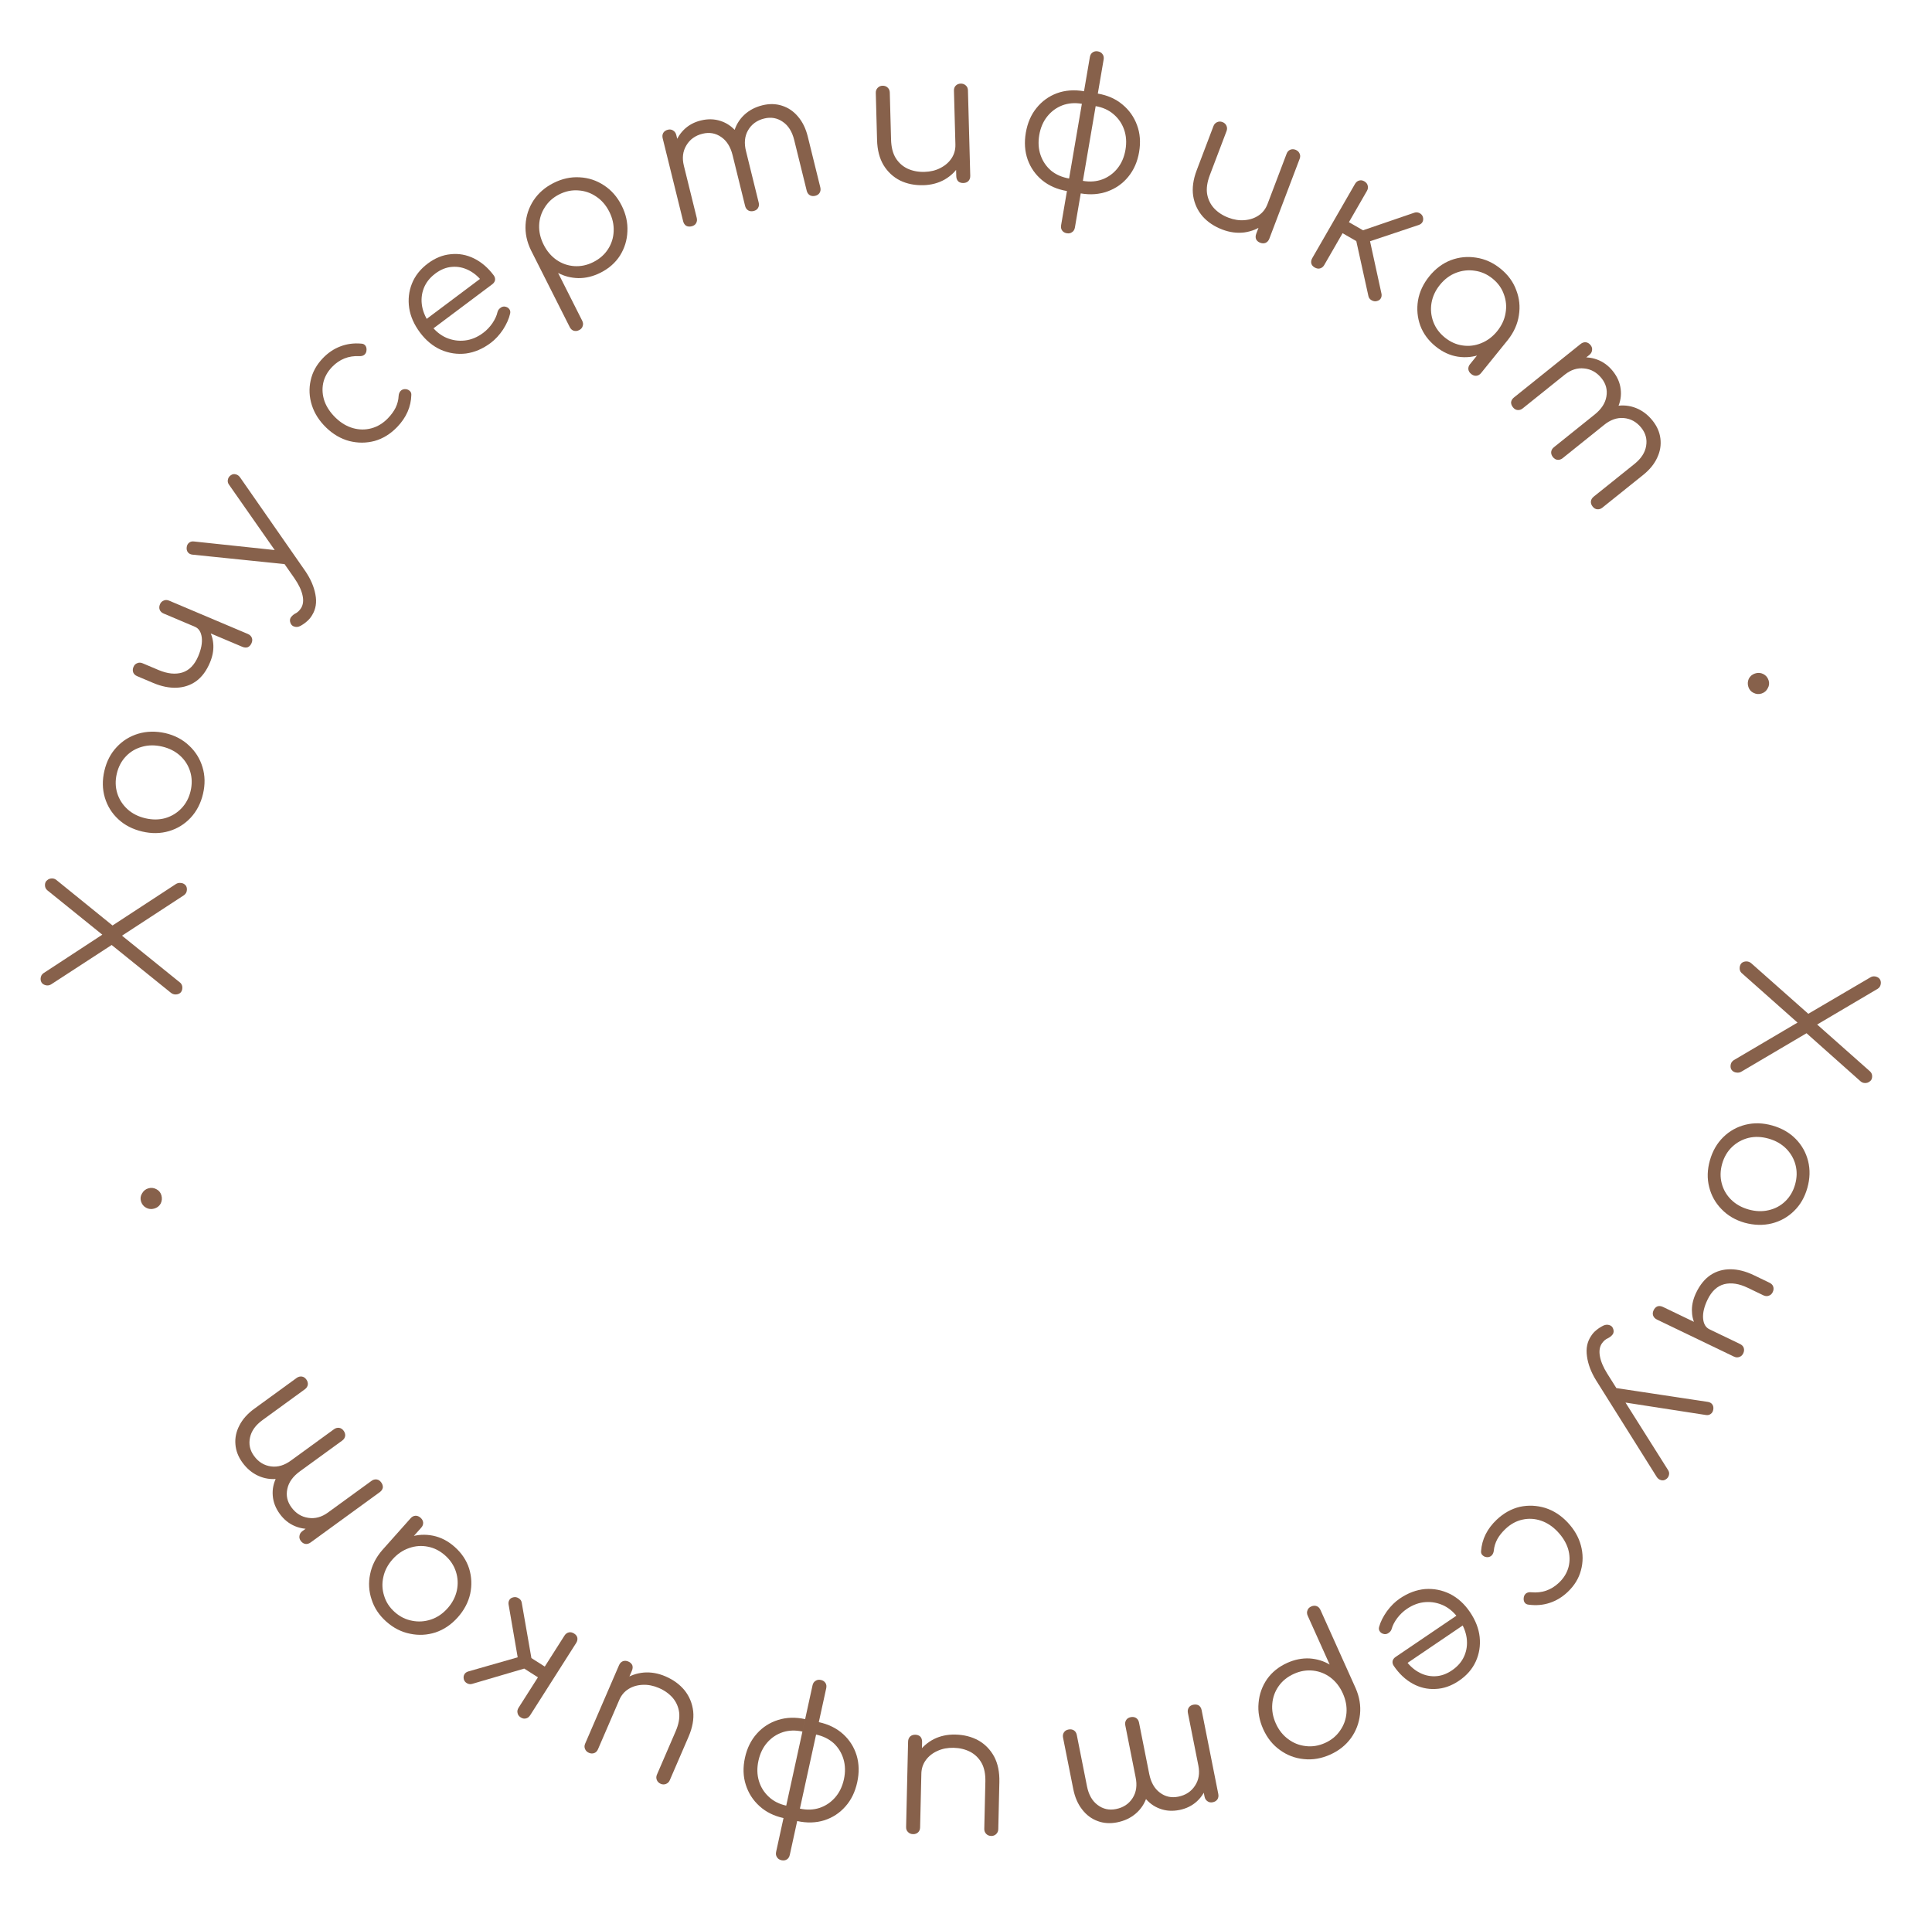 <?xml version="1.0" encoding="UTF-8"?> <svg xmlns="http://www.w3.org/2000/svg" width="170" height="169" viewBox="0 0 170 169" fill="none"> <path d="M153.077 85.152C153.094 84.971 153.16 84.832 153.276 84.736C153.391 84.65 153.529 84.61 153.689 84.614C153.85 84.618 153.994 84.68 154.122 84.799L159.408 89.483L159.817 90.1L164.553 94.299C164.691 94.43 164.75 94.596 164.731 94.798C164.716 94.968 164.645 95.095 164.519 95.18C164.403 95.276 164.265 95.322 164.105 95.318C163.955 95.315 163.826 95.266 163.717 95.17L158.759 90.757L158.364 90.174L153.227 85.615C153.11 85.487 153.06 85.332 153.077 85.152ZM152.277 93.77C152.285 93.686 152.309 93.602 152.349 93.52C152.399 93.439 152.464 93.37 152.545 93.313L158.409 89.856L158.821 89.397L164.566 86.025C164.702 85.941 164.844 85.912 164.992 85.936C165.15 85.961 165.278 86.027 165.375 86.132C165.471 86.248 165.512 86.391 165.496 86.561C165.477 86.763 165.388 86.915 165.229 87.019L159.703 90.282L159.359 90.7L153.239 94.31C153.103 94.394 152.956 94.423 152.797 94.397C152.638 94.382 152.505 94.317 152.398 94.2C152.301 94.094 152.26 93.951 152.277 93.77Z" fill="#87614B"></path> <path d="M150.457 102.124C150.689 101.303 151.082 100.621 151.634 100.079C152.187 99.537 152.839 99.173 153.59 98.987C154.341 98.801 155.128 98.824 155.949 99.056C156.78 99.292 157.466 99.686 158.008 100.238C158.55 100.791 158.914 101.443 159.101 102.194C159.287 102.945 159.264 103.731 159.031 104.552C158.799 105.373 158.408 106.05 157.858 106.581C157.305 107.123 156.654 107.487 155.902 107.674C155.151 107.86 154.358 107.841 153.524 107.616C152.703 107.383 152.023 106.985 151.484 106.422C150.942 105.87 150.578 105.218 150.392 104.467C150.203 103.726 150.224 102.945 150.457 102.124ZM151.534 102.429C151.366 103.024 151.353 103.597 151.497 104.148C151.64 104.698 151.915 105.175 152.322 105.579C152.729 105.982 153.24 106.271 153.856 106.446C154.471 106.62 155.058 106.642 155.616 106.512C156.184 106.385 156.674 106.124 157.085 105.73C157.495 105.337 157.785 104.842 157.954 104.247C158.122 103.652 158.135 103.079 157.992 102.528C157.848 101.978 157.569 101.494 157.155 101.078C156.749 100.674 156.237 100.385 155.622 100.211C155.006 100.036 154.419 100.014 153.861 100.145C153.3 100.285 152.814 100.552 152.403 100.946C151.993 101.339 151.703 101.834 151.534 102.429Z" fill="#87614B"></path> <path d="M149.25 113.766C149.588 113.064 150.017 112.543 150.536 112.201C151.051 111.869 151.633 111.705 152.282 111.709C152.931 111.714 153.611 111.887 154.323 112.23L155.692 112.889C155.865 112.972 155.977 113.085 156.026 113.227C156.081 113.384 156.067 113.549 155.984 113.722C155.905 113.885 155.79 113.989 155.638 114.035C155.491 114.094 155.331 114.082 155.158 113.999L153.788 113.34C153.029 112.974 152.34 112.868 151.722 113.02C151.1 113.182 150.608 113.638 150.247 114.388C149.956 114.993 149.826 115.534 149.857 116.011C149.893 116.502 150.079 116.828 150.416 116.99L150.145 117.552C149.727 117.339 149.407 117.032 149.186 116.629C148.975 116.232 148.871 115.785 148.873 115.289C148.875 114.793 149.001 114.285 149.25 113.766ZM145.503 115.318C145.586 115.145 145.701 115.029 145.848 114.97C146 114.924 146.162 114.943 146.335 115.027L153.097 118.281C153.27 118.364 153.382 118.477 153.431 118.619C153.486 118.776 153.472 118.941 153.389 119.114C153.31 119.277 153.195 119.381 153.043 119.427C152.896 119.486 152.736 119.474 152.563 119.391L145.801 116.137C145.628 116.053 145.514 115.933 145.459 115.777C145.41 115.634 145.424 115.482 145.503 115.318Z" fill="#87614B"></path> <path d="M140.006 117.578C140.13 117.378 140.289 117.202 140.483 117.051C140.662 116.902 140.868 116.771 141.1 116.658C141.284 116.578 141.459 116.568 141.624 116.629C141.786 116.675 141.896 116.789 141.953 116.97C142.007 117.136 141.997 117.284 141.921 117.414C141.831 117.546 141.702 117.658 141.536 117.751C141.408 117.806 141.297 117.872 141.205 117.951C141.112 118.03 141.024 118.131 140.939 118.254C140.75 118.551 140.696 118.922 140.78 119.366C140.858 119.82 141.072 120.328 141.424 120.892L146.77 129.372C146.866 129.516 146.894 129.664 146.854 129.817C146.816 129.985 146.722 130.115 146.57 130.204C146.432 130.292 146.29 130.311 146.143 130.262C145.989 130.221 145.863 130.122 145.765 129.964L140.44 121.479C139.999 120.764 139.732 120.058 139.64 119.362C139.541 118.674 139.663 118.08 140.006 117.578ZM141.501 122.65C141.529 122.476 141.6 122.343 141.714 122.253C141.836 122.169 141.987 122.136 142.168 122.156L150.284 123.382C150.458 123.411 150.587 123.486 150.672 123.609C150.756 123.731 150.784 123.879 150.755 124.053C150.726 124.228 150.651 124.357 150.529 124.441C150.415 124.532 150.271 124.563 150.097 124.534L142.035 123.286C141.86 123.258 141.721 123.188 141.616 123.077C141.51 122.967 141.472 122.824 141.501 122.65Z" fill="#87614B"></path> <path d="M131.703 133.744C132.316 133.166 132.995 132.79 133.739 132.615C134.483 132.456 135.226 132.489 135.966 132.714C136.699 132.946 137.354 133.369 137.933 133.982C138.518 134.603 138.91 135.282 139.107 136.02C139.304 136.757 139.306 137.482 139.112 138.193C138.925 138.912 138.533 139.553 137.935 140.117C137.462 140.563 136.94 140.88 136.368 141.067C135.789 141.262 135.173 141.315 134.519 141.229C134.346 141.216 134.219 141.144 134.14 141.014C134.068 140.891 134.05 140.74 134.085 140.559C134.112 140.417 134.187 140.302 134.311 140.215C134.433 140.143 134.577 140.117 134.743 140.137C135.676 140.225 136.484 139.946 137.167 139.302C137.601 138.892 137.886 138.425 138.022 137.901C138.151 137.384 138.136 136.855 137.978 136.315C137.812 135.782 137.506 135.279 137.06 134.806C136.621 134.34 136.132 134.017 135.594 133.835C135.056 133.653 134.514 133.622 133.967 133.742C133.42 133.862 132.922 134.134 132.472 134.559C132.169 134.844 131.93 135.143 131.755 135.455C131.58 135.782 131.475 136.122 131.442 136.476C131.423 136.641 131.366 136.775 131.272 136.878C131.179 136.981 131.056 137.038 130.905 137.049C130.732 137.051 130.59 137.002 130.479 136.901C130.361 136.807 130.308 136.681 130.321 136.522C130.397 135.468 130.857 134.542 131.703 133.744Z" fill="#87614B"></path> <path d="M123.178 140.682C123.893 140.197 124.633 139.92 125.399 139.852C126.162 139.799 126.891 139.942 127.586 140.283C128.272 140.629 128.858 141.16 129.343 141.875C129.834 142.599 130.119 143.334 130.199 144.079C130.276 144.838 130.162 145.554 129.857 146.225C129.551 146.896 129.059 147.462 128.379 147.923C127.708 148.378 127.021 148.619 126.317 148.645C125.61 148.686 124.937 148.53 124.298 148.177C123.66 147.824 123.107 147.304 122.64 146.615C122.544 146.474 122.51 146.329 122.538 146.181C122.573 146.042 122.661 145.924 122.802 145.828L128.43 142.011L129.004 142.859L123.271 146.748L123.562 145.951C123.9 146.469 124.304 146.865 124.774 147.139C125.243 147.414 125.737 147.543 126.255 147.527C126.763 147.517 127.265 147.344 127.759 147.009C128.263 146.668 128.623 146.249 128.841 145.753C129.059 145.258 129.13 144.726 129.055 144.159C128.976 143.606 128.754 143.06 128.389 142.522C128.024 141.983 127.586 141.585 127.075 141.325C126.555 141.072 126.012 140.964 125.444 141.001C124.876 141.038 124.327 141.236 123.798 141.596C123.48 141.811 123.198 142.08 122.952 142.401C122.703 142.737 122.539 143.055 122.458 143.355C122.415 143.5 122.332 143.615 122.208 143.699C122.09 143.791 121.964 143.832 121.827 143.821C121.641 143.793 121.506 143.717 121.422 143.594C121.329 143.476 121.306 143.337 121.352 143.177C121.475 142.732 121.706 142.274 122.042 141.8C122.384 141.336 122.763 140.963 123.178 140.682Z" fill="#87614B"></path> <path d="M115.369 141.389C115.544 141.31 115.709 141.3 115.864 141.359C116.005 141.413 116.115 141.527 116.194 141.702L119.291 148.59C119.622 149.353 119.748 150.115 119.669 150.876C119.585 151.651 119.32 152.349 118.874 152.97C118.419 153.596 117.812 154.079 117.053 154.421C116.274 154.77 115.498 154.903 114.723 154.819C113.953 154.744 113.255 154.479 112.629 154.024C111.993 153.573 111.501 152.958 111.151 152.18C110.805 151.411 110.67 150.642 110.744 149.871C110.809 149.105 111.058 148.409 111.489 147.782C111.925 147.165 112.518 146.688 113.267 146.351C113.919 146.058 114.573 145.928 115.231 145.96C115.883 146.005 116.473 146.185 116.999 146.498L115.07 142.207C114.992 142.032 114.984 141.872 115.047 141.727C115.096 141.576 115.204 141.463 115.369 141.389ZM113.858 147.314C113.293 147.567 112.846 147.926 112.517 148.39C112.188 148.854 111.999 149.371 111.952 149.942C111.899 150.527 112.002 151.107 112.26 151.681C112.522 152.265 112.888 152.726 113.356 153.065C113.814 153.409 114.326 153.611 114.892 153.673C115.462 153.744 116.029 153.653 116.593 153.399C117.148 153.15 117.588 152.788 117.913 152.315C118.242 151.851 118.431 151.333 118.478 150.762C118.525 150.191 118.418 149.614 118.155 149.03C117.897 148.456 117.537 147.993 117.074 147.64C116.615 147.296 116.103 147.093 115.538 147.032C114.972 146.971 114.412 147.064 113.858 147.314Z" fill="#87614B"></path> <path d="M94.017 152.216C94.195 152.18 94.352 152.203 94.488 152.285C94.626 152.377 94.712 152.512 94.748 152.69L95.645 157.21C95.793 157.953 96.103 158.5 96.575 158.852C97.05 159.215 97.59 159.336 98.197 159.215C98.846 159.086 99.336 158.761 99.667 158.238C99.99 157.728 100.074 157.113 99.92 156.393L101.003 156.178C101.132 156.881 101.103 157.529 100.916 158.12C100.729 158.712 100.408 159.205 99.954 159.6C99.499 159.995 98.948 160.257 98.299 160.386C97.682 160.508 97.109 160.47 96.58 160.271C96.04 160.073 95.587 159.734 95.219 159.252C94.841 158.773 94.581 158.172 94.437 157.45L93.539 152.93C93.504 152.753 93.532 152.595 93.624 152.457C93.708 152.331 93.839 152.251 94.017 152.216ZM105.002 150.033C105.191 149.996 105.353 150.018 105.489 150.1C105.616 150.194 105.698 150.33 105.733 150.508L107.198 157.884C107.234 158.062 107.21 158.218 107.129 158.354C107.036 158.492 106.896 158.58 106.708 158.617C106.53 158.653 106.377 158.623 106.25 158.529C106.112 158.437 106.025 158.302 105.99 158.124L104.524 150.748C104.489 150.57 104.518 150.412 104.61 150.274C104.694 150.149 104.824 150.068 105.002 150.033ZM99.494 151.127C99.672 151.092 99.829 151.115 99.965 151.197C100.103 151.289 100.189 151.424 100.224 151.602L101.122 156.122C101.27 156.865 101.58 157.412 102.052 157.764C102.527 158.127 103.067 158.248 103.674 158.127C104.323 157.998 104.814 157.678 105.147 157.166C105.482 156.664 105.582 156.073 105.447 155.393L106.31 155.222C106.423 155.895 106.394 156.516 106.223 157.082C106.045 157.662 105.744 158.145 105.321 158.534C104.898 158.923 104.383 159.177 103.776 159.298C103.159 159.42 102.586 159.382 102.057 159.182C101.517 158.985 101.064 158.646 100.696 158.164C100.318 157.685 100.057 157.084 99.914 156.362L99.016 151.842C98.981 151.664 99.009 151.507 99.101 151.369C99.185 151.243 99.316 151.163 99.494 151.127Z" fill="#87614B"></path> <path d="M84.064 152.66C84.821 152.678 85.494 152.848 86.084 153.171C86.674 153.505 87.138 153.98 87.476 154.596C87.803 155.212 87.956 155.957 87.936 156.831L87.84 160.99C87.836 161.161 87.774 161.303 87.654 161.418C87.534 161.532 87.388 161.588 87.218 161.584C87.037 161.58 86.889 161.517 86.774 161.397C86.659 161.277 86.604 161.132 86.608 160.961L86.704 156.803C86.72 156.141 86.61 155.595 86.374 155.163C86.128 154.73 85.794 154.402 85.373 154.179C84.941 153.956 84.453 153.838 83.909 153.825C83.386 153.813 82.915 153.903 82.494 154.096C82.063 154.289 81.72 154.559 81.467 154.905C81.214 155.251 81.082 155.648 81.071 156.096L80.192 156.076C80.239 155.404 80.44 154.806 80.793 154.281C81.136 153.766 81.593 153.361 82.166 153.064C82.738 152.779 83.371 152.644 84.064 152.66ZM80.542 152.675C80.724 152.679 80.872 152.736 80.987 152.845C81.091 152.965 81.14 153.121 81.136 153.313L80.962 160.831C80.957 161.012 80.901 161.155 80.792 161.259C80.672 161.373 80.521 161.429 80.34 161.424C80.158 161.42 80.01 161.358 79.896 161.238C79.781 161.129 79.726 160.983 79.73 160.802L79.904 153.284C79.909 153.092 79.971 152.939 80.091 152.824C80.21 152.72 80.361 152.671 80.542 152.675Z" fill="#87614B"></path> <path d="M70.845 151.302L70.606 152.396C69.991 152.261 69.42 152.279 68.892 152.447C68.351 152.624 67.891 152.927 67.513 153.358C67.135 153.788 66.877 154.321 66.738 154.957C66.599 155.593 66.612 156.185 66.775 156.734C66.939 157.283 67.23 157.75 67.648 158.137C68.055 158.52 68.567 158.78 69.181 158.914L68.942 160.008C68.098 159.824 67.394 159.473 66.83 158.957C66.255 158.438 65.852 157.81 65.621 157.071C65.387 156.343 65.363 155.552 65.55 154.697C65.735 153.853 66.086 153.144 66.605 152.569C67.111 152.003 67.733 151.604 68.471 151.372C69.21 151.141 70.001 151.117 70.845 151.302ZM72.049 151.565C72.903 151.752 73.618 152.104 74.192 152.623C74.757 153.139 75.15 153.76 75.374 154.486C75.595 155.222 75.613 156.013 75.429 156.857C75.242 157.711 74.896 158.422 74.39 158.988C73.882 159.565 73.263 159.97 72.535 160.204C71.797 160.436 71 160.458 70.146 160.271L70.385 159.177C71 159.311 71.578 159.29 72.118 159.114C72.649 158.935 73.103 158.63 73.481 158.2C73.859 157.769 74.118 157.236 74.257 156.6C74.395 155.965 74.383 155.372 74.219 154.823C74.055 154.274 73.77 153.808 73.362 153.424C72.942 153.048 72.424 152.793 71.81 152.659L72.049 151.565ZM72.237 147.855C72.415 147.894 72.548 147.983 72.637 148.123C72.719 148.25 72.739 148.407 72.698 148.595L69.497 163.241C69.456 163.429 69.372 163.563 69.245 163.645C69.105 163.734 68.947 163.76 68.769 163.721C68.582 163.68 68.448 163.591 68.369 163.453C68.278 163.324 68.252 163.166 68.293 162.978L71.495 148.332C71.535 148.144 71.625 148.011 71.762 147.932C71.891 147.84 72.05 147.814 72.237 147.855Z" fill="#87614B"></path> <path d="M58.559 147.539C59.254 147.84 59.815 148.25 60.24 148.771C60.662 149.301 60.914 149.916 60.996 150.613C61.068 151.307 60.931 152.055 60.584 152.858L58.935 156.677C58.868 156.834 58.757 156.943 58.602 157.004C58.448 157.065 58.293 157.062 58.136 156.994C57.969 156.922 57.856 156.809 57.794 156.655C57.733 156.501 57.736 156.345 57.804 156.189L59.453 152.37C59.715 151.762 59.818 151.214 59.762 150.725C59.697 150.232 59.51 149.803 59.203 149.438C58.886 149.069 58.478 148.777 57.978 148.561C57.498 148.354 57.027 148.261 56.565 148.282C56.093 148.299 55.675 148.42 55.31 148.646C54.945 148.872 54.674 149.191 54.496 149.602L53.688 149.253C53.984 148.649 54.395 148.169 54.919 147.815C55.43 147.466 56.006 147.262 56.648 147.202C57.285 147.152 57.922 147.264 58.559 147.539ZM55.289 146.232C55.456 146.304 55.572 146.412 55.637 146.557C55.688 146.707 55.676 146.87 55.6 147.046L52.619 153.95C52.547 154.116 52.441 154.227 52.301 154.283C52.147 154.344 51.986 154.339 51.82 154.267C51.653 154.195 51.539 154.082 51.478 153.928C51.413 153.783 51.416 153.628 51.488 153.461L54.469 146.558C54.545 146.381 54.66 146.263 54.814 146.201C54.964 146.15 55.123 146.16 55.289 146.232Z" fill="#87614B"></path> <path d="M45.2 140.573C45.347 140.541 45.497 140.573 45.65 140.67C45.794 140.762 45.879 140.886 45.906 141.042L46.882 146.632L41.541 148.201C41.388 148.243 41.241 148.226 41.1 148.149C40.959 148.072 40.865 147.961 40.818 147.817C40.773 147.65 40.786 147.5 40.857 147.368C40.923 147.246 41.035 147.159 41.193 147.108L45.552 145.861L44.752 141.218C44.725 141.061 44.751 140.92 44.831 140.794C44.906 140.677 45.029 140.604 45.2 140.573ZM50.523 143.771C50.676 143.868 50.769 143.99 50.802 144.138C50.829 144.294 50.794 144.449 50.696 144.602L46.659 150.946C46.556 151.108 46.431 151.206 46.284 151.238C46.131 151.28 45.978 151.252 45.825 151.155C45.663 151.052 45.568 150.922 45.541 150.766C45.5 150.613 45.53 150.455 45.633 150.293L47.334 147.621L45.687 146.573L46.288 145.628L47.935 146.676L49.67 143.949C49.768 143.796 49.897 143.701 50.059 143.665C50.206 143.633 50.361 143.668 50.523 143.771Z" fill="#87614B"></path> <path d="M40.011 136.146C40.625 136.692 41.047 137.325 41.278 138.044C41.502 138.772 41.533 139.514 41.374 140.271C41.206 141.021 40.842 141.711 40.281 142.341C39.714 142.978 39.064 143.42 38.33 143.667C37.589 143.907 36.839 143.946 36.082 143.786C35.317 143.635 34.62 143.278 33.991 142.718C33.361 142.158 32.931 141.511 32.699 140.776C32.453 140.043 32.409 139.297 32.569 138.54C32.721 137.775 33.077 137.071 33.636 136.426L34.262 136.469C34.773 135.896 35.369 135.498 36.051 135.277C36.718 135.057 37.404 135.017 38.107 135.158C38.795 135.299 39.43 135.628 40.011 136.146ZM39.171 136.898C38.709 136.486 38.203 136.229 37.653 136.125C37.095 136.014 36.546 136.053 36.005 136.243C35.45 136.434 34.963 136.765 34.544 137.235C34.119 137.713 33.847 138.235 33.729 138.801C33.603 139.36 33.627 139.91 33.802 140.451C33.962 140.993 34.273 141.47 34.736 141.882C35.19 142.286 35.699 142.539 36.264 142.643C36.822 142.754 37.376 142.718 37.924 142.535C38.473 142.352 38.96 142.021 39.385 141.543C39.803 141.073 40.075 140.551 40.2 139.977C40.319 139.411 40.29 138.857 40.115 138.316C39.94 137.775 39.626 137.302 39.171 136.898ZM37.006 133.578C37.142 133.699 37.218 133.838 37.234 133.996C37.244 134.161 37.189 134.312 37.068 134.447L35.249 136.491L34.182 137.233L33.636 136.426L36.136 133.618C36.256 133.482 36.4 133.41 36.565 133.4C36.724 133.398 36.871 133.458 37.006 133.578Z" fill="#87614B"></path> <path d="M26.953 121.407C27.059 121.553 27.104 121.705 27.087 121.863C27.061 122.027 26.975 122.162 26.828 122.269L23.102 124.98C22.489 125.425 22.122 125.936 22.001 126.512C21.871 127.095 21.988 127.637 22.352 128.137C22.741 128.672 23.242 128.98 23.855 129.061C24.453 129.141 25.047 128.959 25.636 128.518L26.285 129.411C25.701 129.822 25.101 130.067 24.486 130.146C23.87 130.224 23.288 130.14 22.739 129.893C22.19 129.646 21.721 129.255 21.332 128.72C20.962 128.212 20.756 127.675 20.715 127.111C20.668 126.539 20.786 125.985 21.069 125.449C21.346 124.905 21.782 124.416 22.377 123.983L26.103 121.273C26.25 121.166 26.405 121.126 26.569 121.151C26.718 121.175 26.846 121.26 26.953 121.407ZM33.541 130.464C33.654 130.619 33.702 130.776 33.685 130.933C33.653 131.088 33.563 131.219 33.416 131.326L27.335 135.75C27.189 135.856 27.037 135.901 26.879 135.884C26.715 135.858 26.576 135.767 26.464 135.612C26.357 135.466 26.32 135.315 26.352 135.159C26.378 134.995 26.464 134.86 26.61 134.753L32.692 130.33C32.838 130.223 32.994 130.183 33.158 130.209C33.307 130.232 33.434 130.317 33.541 130.464ZM30.238 125.922C30.344 126.069 30.389 126.221 30.372 126.379C30.346 126.543 30.26 126.678 30.113 126.785L26.387 129.495C25.774 129.941 25.407 130.452 25.286 131.028C25.155 131.611 25.272 132.152 25.636 132.653C26.025 133.187 26.522 133.499 27.127 133.586C27.723 133.68 28.301 133.524 28.862 133.116L29.38 133.827C28.815 134.212 28.24 134.445 27.654 134.529C27.053 134.609 26.488 134.539 25.958 134.318C25.427 134.097 24.98 133.736 24.616 133.236C24.246 132.727 24.041 132.191 24 131.627C23.953 131.054 24.071 130.5 24.354 129.965C24.631 129.42 25.067 128.932 25.662 128.499L29.388 125.788C29.535 125.682 29.69 125.641 29.854 125.667C30.003 125.691 30.131 125.776 30.238 125.922Z" fill="#87614B"></path> <path d="M14.204 105.208C14.274 105.454 14.253 105.693 14.141 105.924C14.016 106.148 13.825 106.296 13.569 106.369C13.312 106.442 13.072 106.415 12.848 106.29C12.624 106.165 12.476 105.974 12.403 105.718C12.333 105.472 12.368 105.24 12.506 105.024C12.631 104.8 12.816 104.653 13.063 104.583C13.309 104.513 13.544 104.541 13.768 104.666C13.989 104.781 14.134 104.961 14.204 105.208Z" fill="#87614B"></path> <path d="M16.045 86.958C16.037 87.139 15.977 87.28 15.865 87.382C15.754 87.473 15.619 87.52 15.458 87.523C15.298 87.526 15.151 87.472 15.017 87.359L9.521 82.923L9.084 82.326L4.159 78.35C4.015 78.226 3.948 78.063 3.957 77.86C3.965 77.69 4.03 77.559 4.152 77.469C4.263 77.367 4.399 77.315 4.559 77.312C4.709 77.308 4.84 77.351 4.954 77.442L10.11 81.621L10.532 82.185L15.874 86.501C15.996 86.624 16.053 86.776 16.045 86.958ZM16.446 78.311C16.442 78.396 16.422 78.481 16.386 78.564C16.339 78.648 16.277 78.72 16.2 78.78L10.501 82.504L10.111 82.983L4.529 86.616C4.396 86.706 4.256 86.742 4.107 86.725C3.948 86.707 3.817 86.647 3.715 86.546C3.613 86.435 3.566 86.294 3.574 86.124C3.584 85.921 3.666 85.765 3.82 85.654L9.189 82.139L9.513 81.706L15.46 77.817C15.592 77.727 15.738 77.691 15.897 77.709C16.057 77.716 16.193 77.776 16.305 77.888C16.407 77.989 16.454 78.13 16.446 78.311Z" fill="#87614B"></path> <path d="M17.863 69.87C17.668 70.7 17.306 71.399 16.779 71.966C16.252 72.532 15.617 72.926 14.875 73.146C14.133 73.366 13.347 73.379 12.516 73.184C11.675 72.987 10.971 72.624 10.405 72.097C9.838 71.57 9.445 70.935 9.224 70.193C9.004 69.451 8.991 68.665 9.186 67.834C9.381 67.003 9.741 66.31 10.266 65.754C10.793 65.187 11.428 64.794 12.17 64.573C12.912 64.353 13.704 64.336 14.548 64.523C15.379 64.718 16.076 65.085 16.64 65.622C17.207 66.15 17.6 66.784 17.821 67.526C18.044 68.258 18.058 69.039 17.863 69.87ZM16.772 69.614C16.913 69.011 16.9 68.439 16.732 67.895C16.563 67.352 16.267 66.888 15.842 66.503C15.417 66.119 14.893 65.853 14.27 65.707C13.647 65.561 13.06 65.566 12.509 65.721C11.947 65.874 11.47 66.157 11.077 66.569C10.685 66.981 10.418 67.488 10.277 68.09C10.135 68.692 10.149 69.265 10.317 69.809C10.485 70.352 10.786 70.823 11.219 71.22C11.643 71.604 12.167 71.87 12.79 72.016C13.413 72.162 14.001 72.157 14.552 72.002C15.106 71.836 15.579 71.547 15.972 71.135C16.364 70.723 16.631 70.216 16.772 69.614Z" fill="#87614B"></path> <path d="M18.469 58.325C18.166 59.042 17.763 59.584 17.261 59.951C16.762 60.308 16.189 60.499 15.54 60.526C14.892 60.553 14.204 60.413 13.477 60.105L12.078 59.513C11.901 59.438 11.784 59.331 11.727 59.191C11.665 59.038 11.671 58.872 11.746 58.696C11.816 58.529 11.927 58.419 12.076 58.366C12.22 58.3 12.381 58.304 12.557 58.379L13.957 58.971C14.733 59.299 15.426 59.372 16.036 59.19C16.65 58.998 17.119 58.519 17.443 57.752C17.705 57.133 17.809 56.587 17.755 56.112C17.695 55.624 17.493 55.307 17.149 55.161L17.393 54.587C17.821 54.779 18.155 55.071 18.395 55.462C18.625 55.849 18.751 56.29 18.773 56.786C18.795 57.282 18.694 57.795 18.469 58.325ZM22.138 56.594C22.063 56.77 21.953 56.892 21.809 56.959C21.66 57.011 21.497 57 21.32 56.925L14.409 54.002C14.232 53.927 14.115 53.82 14.058 53.68C13.996 53.526 14.002 53.361 14.077 53.184C14.148 53.017 14.258 52.907 14.407 52.855C14.551 52.788 14.712 52.792 14.889 52.867L21.8 55.791C21.977 55.865 22.096 55.98 22.159 56.133C22.215 56.273 22.208 56.427 22.138 56.594Z" fill="#87614B"></path> <path d="M27.473 54.122C27.359 54.328 27.208 54.511 27.022 54.672C26.85 54.829 26.651 54.969 26.424 55.093C26.244 55.182 26.07 55.2 25.902 55.147C25.738 55.108 25.623 55 25.557 54.822C25.495 54.658 25.499 54.51 25.568 54.377C25.652 54.241 25.775 54.123 25.937 54.022C26.062 53.962 26.169 53.89 26.258 53.806C26.347 53.723 26.43 53.618 26.509 53.491C26.684 53.186 26.719 52.813 26.615 52.373C26.516 51.923 26.277 51.426 25.899 50.88L20.155 42.663C20.052 42.525 20.017 42.378 20.05 42.223C20.079 42.053 20.168 41.92 20.315 41.823C20.448 41.729 20.589 41.703 20.739 41.745C20.894 41.778 21.024 41.871 21.131 42.024L26.853 50.246C27.328 50.939 27.628 51.632 27.754 52.323C27.885 53.005 27.791 53.605 27.473 54.122ZM25.738 49.127C25.718 49.303 25.653 49.438 25.544 49.534C25.426 49.624 25.277 49.663 25.096 49.652L16.93 48.814C16.755 48.794 16.622 48.724 16.532 48.606C16.442 48.488 16.407 48.342 16.428 48.166C16.448 47.991 16.517 47.858 16.635 47.768C16.744 47.672 16.887 47.635 17.062 47.655L25.175 48.517C25.35 48.537 25.493 48.6 25.603 48.706C25.714 48.811 25.759 48.952 25.738 49.127Z" fill="#87614B"></path> <path d="M34.945 37.585C34.36 38.192 33.7 38.6 32.964 38.809C32.228 39.004 31.485 39.006 30.735 38.816C29.992 38.618 29.317 38.227 28.711 37.642C28.096 37.049 27.673 36.389 27.441 35.662C27.209 34.934 27.174 34.211 27.334 33.491C27.487 32.764 27.848 32.105 28.418 31.514C28.87 31.046 29.377 30.704 29.939 30.491C30.508 30.269 31.121 30.186 31.779 30.242C31.952 30.247 32.082 30.312 32.167 30.439C32.245 30.558 32.27 30.709 32.243 30.89C32.223 31.034 32.154 31.152 32.035 31.245C31.915 31.322 31.772 31.355 31.606 31.343C30.67 31.3 29.876 31.616 29.225 32.291C28.81 32.721 28.547 33.202 28.436 33.732C28.332 34.254 28.372 34.781 28.555 35.314C28.746 35.838 29.075 36.326 29.544 36.778C30.004 37.222 30.508 37.522 31.054 37.678C31.6 37.834 32.143 37.84 32.684 37.694C33.224 37.548 33.709 37.253 34.138 36.808C34.427 36.508 34.652 36.199 34.812 35.879C34.972 35.544 35.06 35.199 35.076 34.844C35.088 34.678 35.138 34.541 35.227 34.434C35.315 34.327 35.435 34.264 35.586 34.247C35.759 34.236 35.903 34.279 36.018 34.375C36.14 34.463 36.199 34.586 36.194 34.745C36.168 35.801 35.752 36.748 34.945 37.585Z" fill="#87614B"></path> <path d="M43.181 30.178C42.49 30.696 41.764 31.008 41.002 31.112C40.243 31.202 39.508 31.093 38.797 30.786C38.096 30.472 37.485 29.97 36.967 29.279C36.442 28.579 36.122 27.859 36.007 27.119C35.894 26.363 35.974 25.643 36.247 24.959C36.52 24.274 36.985 23.685 37.642 23.192C38.291 22.706 38.966 22.433 39.668 22.373C40.372 22.298 41.051 22.422 41.706 22.744C42.361 23.066 42.938 23.56 43.437 24.226C43.54 24.362 43.58 24.505 43.559 24.655C43.531 24.796 43.449 24.917 43.313 25.02L37.873 29.099L37.258 28.28L42.801 24.123L42.548 24.933C42.185 24.432 41.763 24.055 41.281 23.803C40.798 23.552 40.299 23.446 39.783 23.487C39.275 23.521 38.782 23.717 38.305 24.075C37.818 24.44 37.478 24.875 37.284 25.381C37.09 25.887 37.044 26.421 37.146 26.984C37.251 27.532 37.498 28.067 37.889 28.587C38.279 29.108 38.736 29.486 39.258 29.72C39.789 29.948 40.338 30.031 40.903 29.967C41.468 29.903 42.007 29.679 42.519 29.295C42.826 29.064 43.095 28.783 43.325 28.45C43.558 28.102 43.707 27.777 43.773 27.474C43.81 27.327 43.888 27.208 44.007 27.119C44.12 27.02 44.245 26.974 44.381 26.978C44.569 26.997 44.708 27.066 44.797 27.186C44.895 27.299 44.925 27.437 44.887 27.599C44.785 28.049 44.577 28.518 44.263 29.007C43.943 29.487 43.582 29.877 43.181 30.178Z" fill="#87614B"></path> <path d="M50.964 29.052C50.793 29.138 50.628 29.155 50.471 29.103C50.327 29.056 50.212 28.947 50.126 28.775L46.725 22.032C46.36 21.285 46.2 20.529 46.245 19.766C46.295 18.988 46.529 18.279 46.946 17.638C47.373 16.993 47.958 16.483 48.701 16.108C49.463 15.724 50.233 15.556 51.011 15.606C51.784 15.646 52.493 15.88 53.138 16.307C53.793 16.73 54.313 17.322 54.697 18.084C55.077 18.836 55.246 19.599 55.206 20.372C55.175 21.14 54.958 21.846 54.555 22.492C54.147 23.128 53.576 23.631 52.843 24C52.205 24.322 51.557 24.482 50.898 24.479C50.245 24.463 49.648 24.31 49.108 24.02L51.226 28.221C51.312 28.392 51.327 28.552 51.271 28.7C51.228 28.853 51.126 28.97 50.964 29.052ZM52.21 23.065C52.762 22.787 53.193 22.408 53.501 21.93C53.81 21.452 53.975 20.927 53.997 20.354C54.023 19.767 53.895 19.193 53.611 18.631C53.323 18.06 52.938 17.615 52.455 17.297C51.981 16.974 51.461 16.795 50.893 16.759C50.32 16.713 49.758 16.829 49.206 17.108C48.663 17.382 48.239 17.762 47.936 18.25C47.627 18.728 47.462 19.253 47.44 19.826C47.419 20.398 47.552 20.971 47.84 21.542C48.123 22.104 48.504 22.551 48.982 22.883C49.456 23.206 49.976 23.385 50.544 23.422C51.112 23.458 51.667 23.339 52.21 23.065Z" fill="#87614B"></path> <path d="M71.737 17.233C71.561 17.276 71.403 17.26 71.264 17.185C71.122 17.099 71.029 16.968 70.986 16.792L69.882 12.318C69.701 11.583 69.366 11.05 68.878 10.72C68.388 10.379 67.842 10.283 67.242 10.431C66.6 10.59 66.125 10.938 65.818 11.475C65.519 11.999 65.463 12.617 65.649 13.329L64.577 13.594C64.417 12.897 64.416 12.249 64.576 11.649C64.735 11.05 65.033 10.542 65.469 10.127C65.905 9.712 66.444 9.425 67.086 9.267C67.697 9.116 68.271 9.128 68.809 9.303C69.357 9.476 69.826 9.794 70.215 10.258C70.614 10.72 70.902 11.308 71.078 12.023L72.182 16.497C72.225 16.673 72.204 16.832 72.118 16.974C72.04 17.103 71.913 17.189 71.737 17.233ZM60.863 19.915C60.677 19.961 60.514 19.946 60.374 19.871C60.243 19.782 60.155 19.65 60.112 19.474L58.311 12.173C58.267 11.997 58.283 11.839 58.359 11.7C58.445 11.558 58.581 11.464 58.767 11.418C58.943 11.374 59.097 11.397 59.229 11.485C59.371 11.571 59.464 11.702 59.507 11.878L61.308 19.179C61.351 19.355 61.33 19.514 61.244 19.656C61.166 19.785 61.039 19.872 60.863 19.915ZM66.316 18.57C66.14 18.613 65.982 18.597 65.843 18.522C65.701 18.436 65.608 18.305 65.564 18.129L64.461 13.655C64.279 12.92 63.945 12.387 63.457 12.057C62.966 11.717 62.421 11.621 61.82 11.769C61.178 11.927 60.702 12.27 60.393 12.796C60.081 13.313 60.008 13.908 60.174 14.581L59.319 14.792C59.176 14.124 59.177 13.503 59.321 12.929C59.473 12.342 59.752 11.845 60.156 11.438C60.561 11.03 61.064 10.752 61.665 10.604C62.276 10.453 62.85 10.466 63.388 10.64C63.935 10.813 64.404 11.131 64.793 11.596C65.193 12.057 65.481 12.646 65.657 13.36L66.76 17.834C66.804 18.01 66.783 18.169 66.697 18.311C66.619 18.44 66.492 18.527 66.316 18.57Z" fill="#87614B"></path> <path d="M81.251 16.299C80.494 16.319 79.813 16.183 79.207 15.89C78.602 15.586 78.115 15.135 77.746 14.537C77.389 13.938 77.198 13.202 77.174 12.328L77.062 8.169C77.058 7.999 77.112 7.853 77.226 7.733C77.341 7.612 77.483 7.55 77.653 7.545C77.835 7.54 77.986 7.595 78.106 7.709C78.227 7.823 78.289 7.965 78.294 8.136L78.406 12.294C78.424 12.955 78.561 13.496 78.818 13.916C79.085 14.335 79.435 14.646 79.868 14.848C80.311 15.049 80.804 15.143 81.348 15.128C81.87 15.114 82.337 15 82.747 14.786C83.168 14.572 83.496 14.286 83.732 13.927C83.968 13.569 84.08 13.165 84.067 12.717L84.947 12.694C84.933 13.366 84.763 13.974 84.436 14.516C84.12 15.048 83.683 15.476 83.126 15.8C82.569 16.114 81.944 16.28 81.251 16.299ZM84.767 16.108C84.586 16.113 84.435 16.064 84.315 15.96C84.205 15.846 84.148 15.693 84.143 15.501L83.94 7.983C83.935 7.802 83.984 7.657 84.088 7.547C84.202 7.427 84.35 7.364 84.531 7.359C84.712 7.354 84.863 7.409 84.984 7.523C85.104 7.626 85.166 7.769 85.171 7.95L85.374 15.467C85.379 15.659 85.325 15.815 85.211 15.936C85.097 16.046 84.949 16.103 84.767 16.108Z" fill="#87614B"></path> <path d="M95.097 17.022L95.285 15.918C95.906 16.024 96.476 15.981 96.996 15.788C97.528 15.587 97.973 15.263 98.331 14.815C98.689 14.368 98.922 13.823 99.032 13.182C99.142 12.541 99.102 11.95 98.913 11.409C98.724 10.868 98.412 10.414 97.977 10.047C97.553 9.683 97.03 9.447 96.41 9.341L96.599 8.237C97.45 8.383 98.17 8.701 98.757 9.191C99.355 9.682 99.786 10.292 100.051 11.019C100.318 11.736 100.378 12.525 100.231 13.387C100.085 14.239 99.766 14.963 99.275 15.561C98.795 16.15 98.192 16.577 97.465 16.842C96.738 17.108 95.948 17.167 95.097 17.022ZM93.882 16.814C93.02 16.667 92.29 16.347 91.693 15.855C91.105 15.365 90.684 14.763 90.427 14.048C90.172 13.323 90.118 12.534 90.263 11.683C90.411 10.821 90.724 10.095 91.204 9.506C91.685 8.907 92.284 8.473 93 8.206C93.728 7.941 94.522 7.882 95.384 8.03L95.195 9.134C94.575 9.028 93.999 9.075 93.467 9.276C92.945 9.479 92.505 9.804 92.147 10.252C91.79 10.699 91.556 11.244 91.446 11.885C91.337 12.526 91.376 13.118 91.565 13.659C91.754 14.199 92.061 14.652 92.485 15.017C92.922 15.373 93.451 15.604 94.071 15.71L93.882 16.814ZM93.864 20.528C93.685 20.498 93.548 20.415 93.452 20.279C93.365 20.156 93.338 20 93.37 19.811L95.897 5.033C95.929 4.844 96.007 4.706 96.13 4.619C96.265 4.523 96.422 4.49 96.601 4.521C96.79 4.553 96.928 4.636 97.013 4.77C97.111 4.894 97.143 5.052 97.111 5.241L94.584 20.018C94.552 20.208 94.469 20.345 94.335 20.43C94.21 20.528 94.053 20.561 93.864 20.528Z" fill="#87614B"></path> <path d="M107.563 20.206C106.855 19.937 106.276 19.552 105.827 19.051C105.383 18.54 105.103 17.938 104.99 17.244C104.887 16.555 104.99 15.801 105.3 14.983L106.776 11.094C106.837 10.934 106.943 10.821 107.094 10.752C107.246 10.684 107.401 10.681 107.561 10.741C107.73 10.806 107.849 10.913 107.917 11.065C107.985 11.216 107.989 11.371 107.928 11.531L106.452 15.42C106.218 16.039 106.139 16.591 106.217 17.077C106.305 17.567 106.511 17.987 106.834 18.338C107.167 18.692 107.588 18.966 108.097 19.159C108.585 19.345 109.06 19.416 109.521 19.375C109.992 19.336 110.404 19.196 110.759 18.954C111.113 18.712 111.369 18.382 111.528 17.963L112.351 18.275C112.083 18.892 111.694 19.389 111.186 19.767C110.691 20.138 110.125 20.368 109.487 20.457C108.852 20.535 108.211 20.452 107.563 20.206ZM110.888 21.365C110.718 21.301 110.597 21.198 110.526 21.056C110.467 20.909 110.472 20.745 110.541 20.566L113.209 13.535C113.273 13.366 113.374 13.25 113.512 13.188C113.663 13.12 113.823 13.118 113.993 13.182C114.163 13.247 114.281 13.354 114.349 13.506C114.421 13.647 114.425 13.803 114.361 13.972L111.692 21.003C111.624 21.182 111.515 21.306 111.363 21.374C111.216 21.432 111.057 21.429 110.888 21.365Z" fill="#87614B"></path> <path d="M121.137 26.5C120.992 26.539 120.84 26.513 120.683 26.423C120.535 26.338 120.444 26.218 120.41 26.063L119.189 20.522L124.456 18.718C124.607 18.669 124.755 18.68 124.899 18.751C125.043 18.822 125.141 18.928 125.195 19.069C125.248 19.235 125.241 19.385 125.176 19.52C125.116 19.645 125.008 19.737 124.851 19.795L120.552 21.233L121.556 25.836C121.59 25.991 121.57 26.134 121.495 26.263C121.426 26.383 121.307 26.462 121.137 26.5ZM115.678 23.54C115.521 23.45 115.423 23.332 115.383 23.186C115.35 23.031 115.378 22.875 115.468 22.718L119.221 16.201C119.317 16.035 119.438 15.932 119.584 15.893C119.735 15.845 119.889 15.866 120.046 15.956C120.212 16.052 120.312 16.177 120.346 16.332C120.395 16.483 120.371 16.642 120.275 16.808L118.694 19.553L120.386 20.528L119.827 21.498L118.135 20.524L116.522 23.325C116.432 23.482 116.306 23.582 116.146 23.625C116 23.664 115.844 23.636 115.678 23.54Z" fill="#87614B"></path> <path d="M126.328 30.493C125.689 29.977 125.238 29.365 124.973 28.657C124.716 27.941 124.649 27.201 124.773 26.437C124.905 25.68 125.236 24.974 125.766 24.318C126.302 23.655 126.931 23.183 127.652 22.901C128.381 22.627 129.128 22.552 129.892 22.676C130.663 22.791 131.376 23.114 132.031 23.644C132.686 24.174 133.147 24.8 133.413 25.523C133.694 26.244 133.773 26.986 133.649 27.75C133.533 28.521 133.211 29.242 132.683 29.912L132.056 29.899C131.573 30.496 130.996 30.921 130.325 31.174C129.669 31.425 128.987 31.498 128.278 31.391C127.583 31.282 126.934 30.983 126.328 30.493ZM127.132 29.703C127.613 30.092 128.131 30.325 128.685 30.403C129.248 30.488 129.794 30.422 130.325 30.207C130.871 29.99 131.342 29.637 131.738 29.147C132.14 28.65 132.387 28.115 132.478 27.544C132.578 26.98 132.527 26.432 132.327 25.899C132.141 25.365 131.808 24.904 131.327 24.515C130.854 24.133 130.333 23.903 129.764 23.827C129.201 23.742 128.65 23.805 128.111 24.013C127.572 24.222 127.101 24.575 126.699 25.073C126.303 25.562 126.056 26.097 125.958 26.676C125.867 27.247 125.922 27.798 126.122 28.331C126.322 28.863 126.659 29.321 127.132 29.703ZM129.452 32.916C129.311 32.802 129.228 32.667 129.204 32.51C129.186 32.345 129.235 32.192 129.349 32.051L131.069 29.923L132.1 29.132L132.683 29.912L130.319 32.836C130.205 32.977 130.066 33.056 129.901 33.073C129.742 33.083 129.593 33.03 129.452 32.916Z" fill="#87614B"></path> <path d="M140.14 44.585C140.027 44.444 139.975 44.294 139.985 44.136C140.003 43.971 140.083 43.831 140.224 43.718L143.818 40.834C144.408 40.36 144.751 39.832 144.845 39.25C144.947 38.662 144.805 38.127 144.417 37.644C144.003 37.129 143.488 36.845 142.872 36.792C142.27 36.742 141.686 36.951 141.119 37.42L140.428 36.559C140.992 36.12 141.579 35.846 142.19 35.739C142.802 35.631 143.387 35.688 143.947 35.908C144.507 36.129 144.994 36.497 145.408 37.013C145.802 37.504 146.033 38.03 146.101 38.591C146.175 39.161 146.083 39.72 145.826 40.268C145.575 40.825 145.163 41.334 144.589 41.795L140.995 44.679C140.854 44.792 140.7 44.84 140.536 44.822C140.386 44.806 140.254 44.727 140.14 44.585ZM133.13 35.85C133.01 35.701 132.955 35.547 132.964 35.388C132.989 35.232 133.072 35.097 133.214 34.983L139.078 30.276C139.22 30.163 139.37 30.111 139.528 30.121C139.693 30.139 139.835 30.223 139.956 30.372C140.069 30.514 140.114 30.663 140.089 30.82C140.071 30.984 139.991 31.124 139.85 31.237L133.985 35.944C133.843 36.058 133.69 36.105 133.525 36.087C133.375 36.071 133.244 35.992 133.13 35.85ZM136.645 40.23C136.532 40.089 136.48 39.939 136.49 39.781C136.508 39.616 136.587 39.477 136.729 39.363L140.323 36.479C140.913 36.005 141.256 35.477 141.35 34.895C141.452 34.307 141.309 33.772 140.922 33.289C140.508 32.774 139.997 32.486 139.389 32.427C138.789 32.362 138.219 32.546 137.678 32.98L137.128 32.293C137.673 31.883 138.237 31.622 138.818 31.511C139.414 31.402 139.982 31.445 140.522 31.641C141.062 31.837 141.526 32.176 141.913 32.658C142.307 33.149 142.538 33.675 142.605 34.236C142.68 34.806 142.588 35.365 142.331 35.913C142.08 36.47 141.668 36.979 141.094 37.44L137.5 40.324C137.359 40.437 137.205 40.485 137.04 40.467C136.89 40.451 136.759 40.372 136.645 40.23Z" fill="#87614B"></path> <path d="M153.845 60.462C153.764 60.22 153.774 59.98 153.876 59.744C153.99 59.515 154.174 59.358 154.427 59.274C154.68 59.189 154.921 59.205 155.151 59.319C155.38 59.434 155.537 59.618 155.621 59.871C155.702 60.114 155.678 60.347 155.55 60.569C155.435 60.799 155.256 60.954 155.013 61.035C154.771 61.115 154.534 61.099 154.305 60.984C154.079 60.879 153.926 60.705 153.845 60.462Z" fill="#87614B"></path> </svg> 